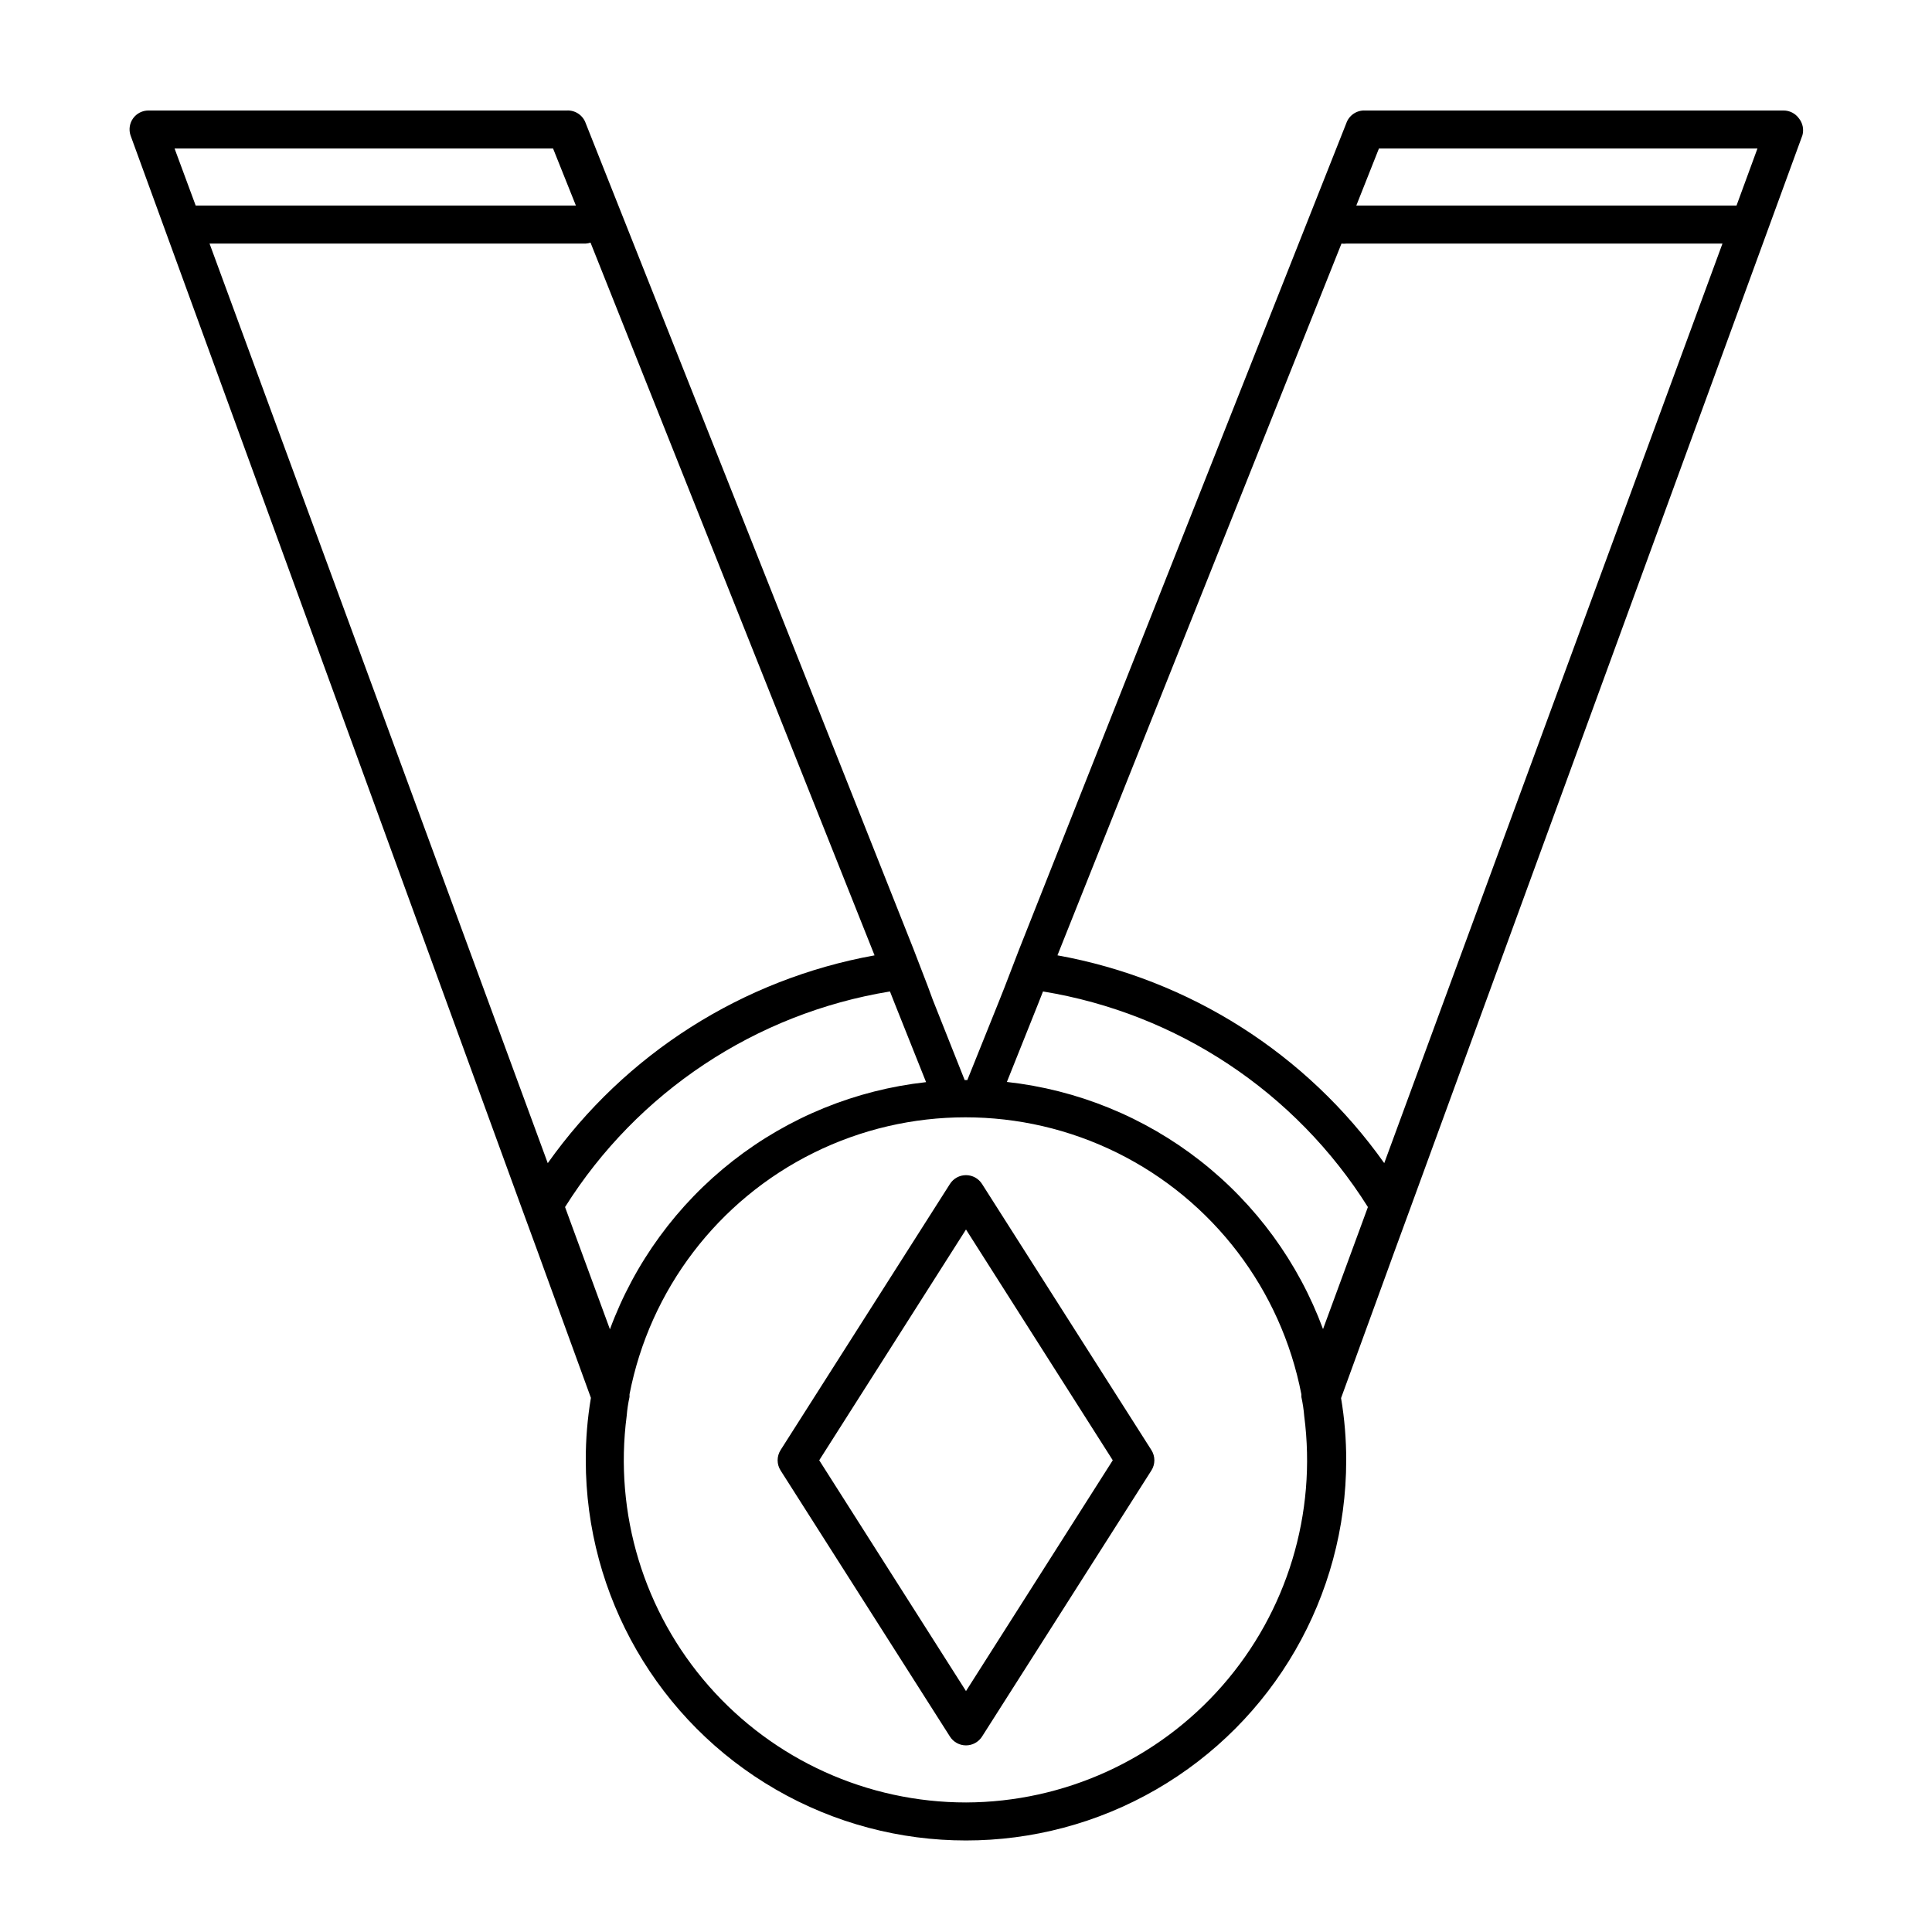 <?xml version="1.0" encoding="UTF-8"?>
<!-- Uploaded to: SVG Find, www.svgfind.com, Generator: SVG Find Mixer Tools -->
<svg fill="#000000" width="800px" height="800px" version="1.1" viewBox="144 144 512 512" xmlns="http://www.w3.org/2000/svg">
 <path d="m620.72 175.35c-0.953-1.305-2.469-2.07-4.082-2.066h-110.84c-2.258-0.117-4.316 1.281-5.035 3.426l-86.707 218.95-3.879 10.078-1.359 3.426-8.465 21.059h-0.707l-8.465-21.312-1.258-3.426-3.879-10.078-86.805-218.7c-0.723-2.144-2.781-3.543-5.039-3.426h-110.84c-1.613-0.004-3.129 0.762-4.078 2.066-0.934 1.297-1.195 2.961-0.707 4.481l103.43 283.64 4.637 12.645 1.715 4.734 12.242 33.605-0.004 0.004c-0.918 5.461-1.375 10.988-1.359 16.523 0 36 19.203 69.266 50.379 87.262 31.176 18 69.586 18 100.76 0 31.176-17.996 50.383-51.262 50.383-87.262 0.008-5.519-0.445-11.031-1.363-16.473l12.242-33.605 1.715-4.734 4.637-12.645 103.68-283.7c0.418-1.559 0.062-3.227-0.957-4.481zm-111.29 8.008h100.31l-5.543 15.113h-100.76zm-218.86 0 6.047 15.113h-100.76l-5.594-15.113zm-91.039 25.191h99.707c0.426-0.031 0.852-0.113 1.258-0.25l75.27 188.88c-34.965 6.312-66.059 26.086-86.605 55.066zm95.723 259.46-1.512-4.133 0.004 0.004c19.18-30.512 50.535-51.316 86.102-57.133l1.309 3.324 8.262 20.707c-18.668 2.062-36.395 9.281-51.191 20.852-14.797 11.566-26.082 27.023-32.59 44.645zm104.75 153.66c-26.102 0-50.934-11.242-68.156-30.855-17.219-19.609-25.152-45.691-21.773-71.57 0.137-1.695 0.391-3.379 0.754-5.039v-0.707 0.004c5.391-27.773 23.438-51.438 48.789-63.988 25.355-12.551 55.113-12.551 80.469 0 25.352 12.551 43.395 36.215 48.789 63.988v0.707-0.004c0.363 1.66 0.617 3.344 0.754 5.039 3.371 25.828-4.523 51.859-21.676 71.457-17.152 19.602-41.906 30.883-67.949 30.969zm104.99-153.66-10.379 28.215c-6.508-17.617-17.793-33.078-32.59-44.645-14.797-11.566-32.523-18.789-51.191-20.852l8.262-20.656 1.309-3.324c35.566 5.816 66.922 26.621 86.102 57.133zm5.844-15.77c-20.547-28.98-51.641-48.754-86.605-55.066l75.27-188.62c0.418 0.055 0.844 0.055 1.262 0h99.703zm-106.61 5.492c-0.93-1.438-2.523-2.305-4.231-2.305-1.711 0-3.305 0.867-4.234 2.305l-44.891 70.535h0.004c-1.066 1.656-1.066 3.781 0 5.441l44.891 70.535-0.004-0.004c0.93 1.438 2.523 2.305 4.234 2.305 1.707 0 3.301-0.867 4.231-2.305l44.891-70.535v0.004c1.062-1.66 1.062-3.785 0-5.441zm-4.231 134.42-38.895-61.164 38.895-61.16 38.895 61.16z"/>
</svg>